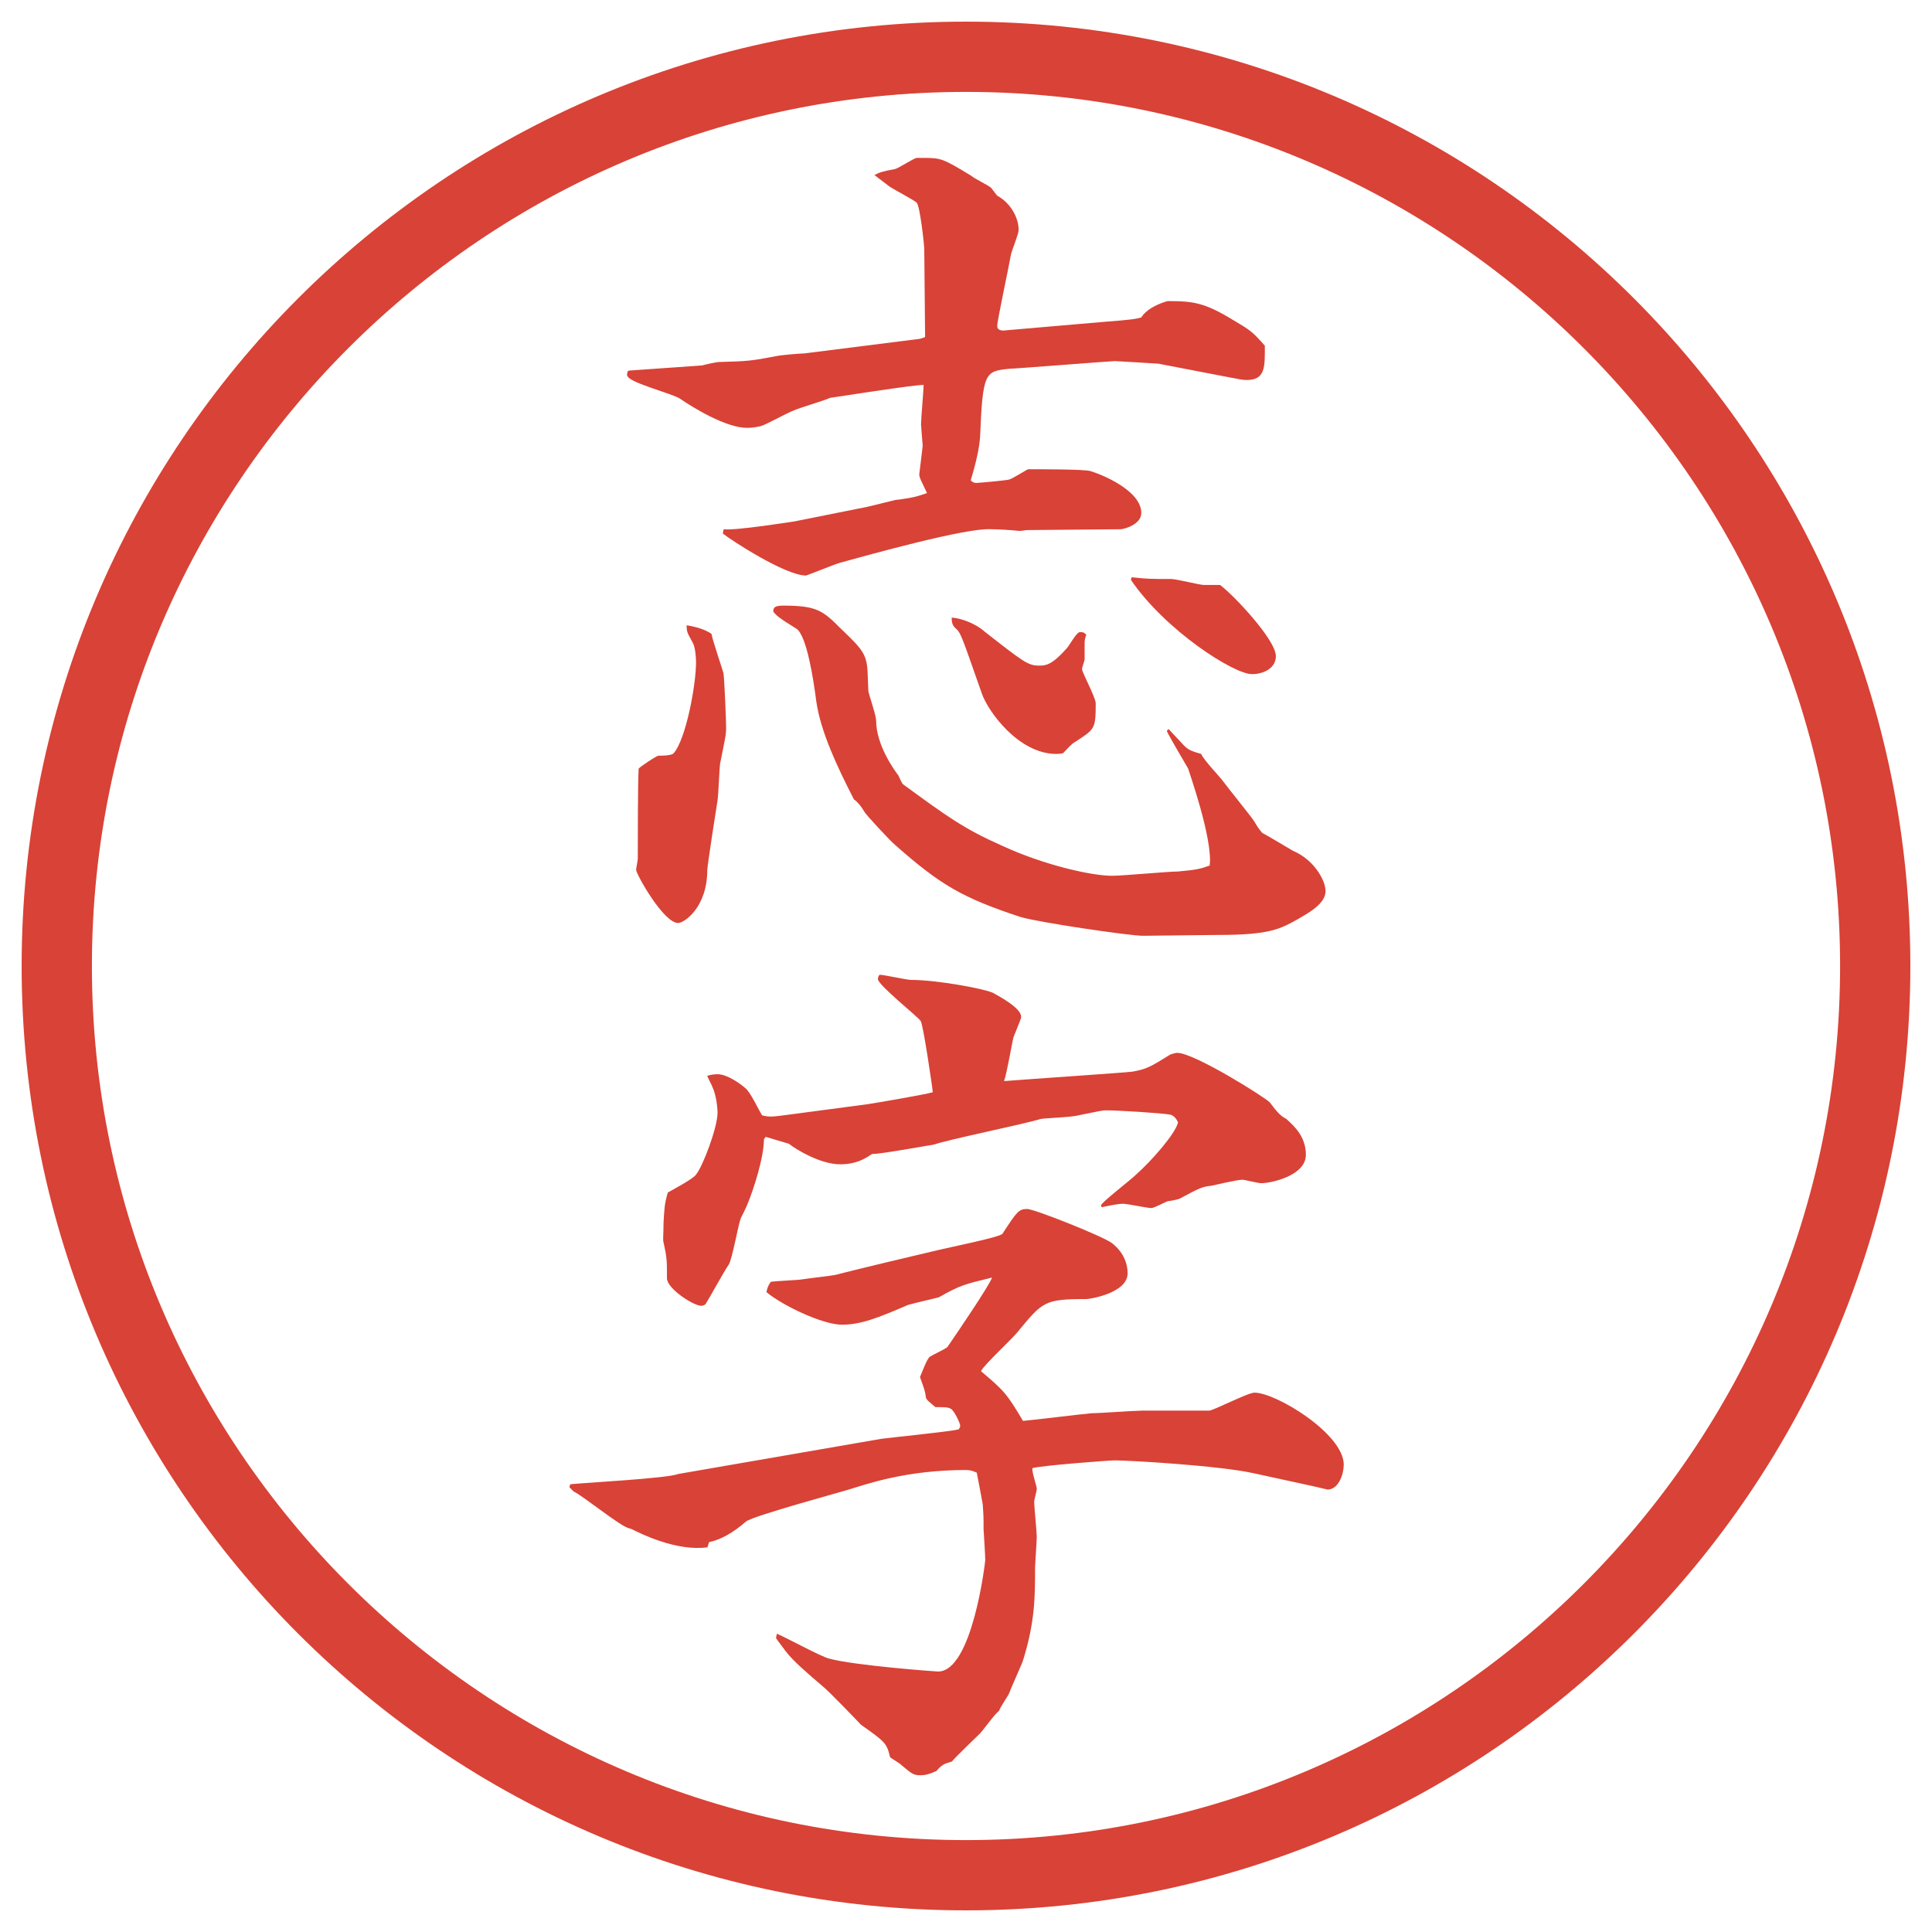 <?xml version="1.0" encoding="UTF-8"?>
<svg id="_レイヤー_1" data-name="レイヤー_1" xmlns="http://www.w3.org/2000/svg" version="1.1" viewBox="0 0 27.496 27.496">
  <!-- Generator: Adobe Illustrator 29.8.3, SVG Export Plug-In . SVG Version: 2.1.1 Build 3)  -->
  <g id="_楕円形_1" data-name="楕円形_1">
    <path d="M13.748,1.308c6.859,0,12.44,5.581,12.44,12.44s-5.581,12.44-12.44,12.44S1.308,20.607,1.308,13.748,6.889,1.308,13.748,1.308M13.748.308C6.325.308.308,6.325.308,13.748s6.017,13.44,13.44,13.44,13.44-6.017,13.44-13.44S21.171.308,13.748.308h0Z" fill="#d94236"/>
  </g>
  <g>
    <path d="M8.954,5.274l1.038-.073c.037-.012.208-.049.244-.049.403-.012.439-.012.818-.085.049-.012.33-.037.391-.037l1.648-.208.073-.024-.012-1.257c0-.049-.061-.623-.11-.659-.061-.049-.342-.195-.391-.232-.146-.11-.159-.122-.208-.159.073-.037.098-.049.293-.085.049-.012.256-.146.305-.159h.098c.256,0,.281.012.684.256.037.037.244.134.281.171.012.012.073.098.085.11.183.098.306.305.306.488,0,.061-.098.293-.11.354-.024.146-.195.94-.195,1.013,0,.061.062.073.134.061l1.416-.122c.318-.024.428-.037.501-.061.098-.159.366-.232.378-.232.367,0,.525.024.928.269.244.146.27.159.452.366,0,.293.013.488-.257.488-.072,0-.098-.012-.244-.037l-1.013-.195s-.586-.037-.622-.037c-.049,0-1.441.11-1.513.11-.33.037-.367.049-.403.964-.012.159-.049.342-.134.623.037.037.061.037.085.037s.439-.037.464-.049c.049-.012.256-.146.269-.146.159,0,.768,0,.878.024.171.049.732.281.732.598,0,.171-.257.232-.293.232l-1.331.012c-.012,0-.085.012-.109.012-.122-.012-.305-.024-.403-.024-.354-.024-1.746.366-2.148.476-.085.024-.476.183-.488.183-.293,0-1.062-.5-1.184-.598l.012-.061c.159.024.989-.11,1.001-.11l1.038-.208c.061-.012.342-.085.403-.098.305-.037.33-.061.452-.098-.085-.183-.11-.22-.11-.269.012-.098.037-.305.049-.403,0-.012-.024-.281-.024-.305,0-.085.037-.488.037-.562-.085-.012-1.318.183-1.331.183-.073.037-.452.146-.525.183-.073.024-.403.208-.464.22-.098.024-.171.024-.195.024-.293,0-.757-.281-.952-.415-.11-.073-.696-.22-.745-.317-.012-.012-.012-.024,0-.073l.024-.012ZM9.369,10.755c.049,0,.195,0,.22-.037.171-.195.317-.964.317-1.294,0-.073-.012-.22-.049-.281-.073-.134-.085-.146-.085-.244q.232.037.354.122c.012.085.171.549.171.562.012.085.037.659.037.769s-.012.146-.085.513c-.012.073-.024.452-.037.525s-.146.94-.146.989c0,.537-.33.757-.415.757-.208,0-.598-.696-.598-.757,0-.024.024-.134.024-.159,0-.281,0-1.074.012-1.282.037-.037.256-.183.281-.183ZM16.632,10.376c.024.024.146.159.171.183.098.11.122.122.293.171.024.073.256.317.293.366.109.146.428.537.464.598s.049.085.11.159c.072.037.378.22.439.256.293.122.463.415.463.574,0,.183-.256.317-.402.403-.244.134-.391.22-1.123.22-.171,0-.928.012-1.074.012-.195,0-1.513-.195-1.746-.269-.817-.269-1.135-.452-1.782-1.025-.049-.037-.415-.427-.439-.476q-.073-.122-.146-.171c-.232-.452-.476-.964-.537-1.404-.037-.293-.134-.928-.281-1.025-.256-.159-.281-.183-.33-.244,0-.061.024-.085.146-.085.476,0,.562.073.818.33.293.281.366.354.378.61,0,.037.012.244.012.281.012.061.11.342.11.415,0,.354.269.72.317.781.012.024.037.085.061.122.635.464.867.635,1.416.879.61.281,1.281.427,1.562.427.146,0,.806-.061.939-.061.27-.024.318-.037.452-.085.049-.378-.306-1.367-.306-1.379-.012-.024-.268-.452-.305-.537l.024-.024ZM14.008,8.985c.561.439.623.488.782.488.098,0,.183-.012.39-.244.036-.037.134-.22.183-.232h.024c.024,0,.037,0,.073.037-.013.024-.024.085-.024.11v.244c0,.012-.037.11-.037.134,0,.049.195.403.195.488,0,.366-.012.366-.293.549-.036.012-.146.134-.17.159-.037.012-.086.012-.098.012-.537,0-.977-.61-1.062-.867-.293-.83-.293-.854-.378-.928-.037-.037-.049-.073-.049-.146.159.012.354.098.464.195ZM16.107,8.216c.231.024.268.024.561.024.074,0,.403.085.465.085h.231c.195.146.794.781.794,1.013,0,.171-.172.256-.342.256-.257,0-1.233-.623-1.722-1.343l.013-.037Z" fill="#d94236"/>
    <path d="M8.112,21.124c.244-.024,1.392-.085,1.538-.146l2.893-.501c.171-.023.94-.098,1.099-.134.012-.013.024-.036.024-.049,0-.036-.085-.22-.134-.244-.037-.024-.098-.024-.22-.024-.085-.073-.122-.098-.134-.135-.012-.098-.024-.121-.085-.293.024-.049.098-.268.146-.293.037-.023.22-.109.244-.134.085-.122.61-.892.635-.989-.403.098-.452.11-.757.281-.037.012-.366.086-.439.109-.427.184-.671.281-.94.281s-.842-.269-1.074-.464c.012-.049.012-.073.061-.146.073-.013.391-.024.452-.036.073-.013.403-.049.464-.062.232-.062,1.257-.306,1.465-.354.146-.036.878-.183.916-.231.207-.317.232-.354.354-.354.098,0,1.086.391,1.208.488.184.146.22.318.22.428,0,.281-.537.366-.586.366-.598,0-.622.036-.976.464-.073.098-.476.464-.525.562.33.28.366.317.598.708.146-.012.841-.098.976-.109.109,0,.61-.037.721-.037h.951c.062,0,.55-.256.647-.256.306,0,1.27.586,1.27,1.025,0,.134-.073.354-.231.354-.195-.049-.721-.158-1.051-.232-.488-.109-1.77-.183-1.977-.183-.086,0-1.038.073-1.171.11-.013.049.061.256.061.293,0,.036-.037.158-.037.183,0,.073.037.427.037.501,0,.072-.024.391-.024.427,0,.427,0,.781-.171,1.331-.024.072-.171.391-.195.463-.012.037-.135.208-.146.257-.061.036-.244.306-.293.342-.024.024-.33.317-.378.378-.122.037-.146.049-.22.135-.11.049-.159.061-.232.061-.098,0-.122-.023-.269-.146-.012-.012-.024-.023-.159-.109-.049-.207-.073-.22-.415-.464-.012-.013-.464-.488-.562-.562-.171-.146-.403-.342-.513-.488-.024-.037-.122-.158-.134-.184l.012-.061c.122.049.635.33.745.354.354.098,1.514.184,1.55.184.488,0,.671-1.562.671-1.587,0-.073-.024-.427-.024-.439,0-.171,0-.183-.012-.354-.012-.072-.073-.391-.085-.451-.061-.024-.085-.037-.159-.037-.854,0-1.428.208-1.636.27-.061.023-1.379.378-1.489.463q-.281.244-.525.293l-.024.074c-.439.061-.952-.195-1.074-.257l-.037-.013c-.11-.012-.659-.463-.793-.524l-.061-.062.012-.036ZM12.335,15.717c.159-.025.806-.135.94-.172,0-.036-.134-.952-.171-1.013s-.61-.513-.61-.598c0-.024.012-.049.024-.061.073,0,.378.073.452.073.354,0,1.025.122,1.16.183.11.061.403.22.403.342,0,.024-.013.049-.11.292-.012.037-.098.537-.134.623.293-.024,1.757-.122,1.831-.135.195-.036.244-.061.537-.244.037-.012.073-.023.098-.023.244,0,1.27.646,1.318.707.109.146.158.195.232.232.121.109.28.256.28.513,0,.293-.488.403-.635.403-.049,0-.231-.049-.269-.049-.073,0-.379.072-.439.085-.122.013-.158.024-.451.183-.025.013-.146.037-.172.037-.036.012-.195.098-.231.098-.062,0-.342-.061-.403-.061-.072,0-.183.023-.305.049l-.012-.025c.012-.049.427-.365.5-.439.232-.207.562-.586.598-.744-.023-.049-.061-.098-.109-.109-.135-.025-.757-.062-.916-.062-.061,0-.098.013-.402.073-.086.024-.439.037-.525.049-.231.073-1.318.293-1.525.366-.146.024-.757.134-.879.134-.11.074-.232.146-.452.146-.281,0-.623-.207-.732-.293-.049-.012-.281-.085-.33-.098l-.024.037c0,.256-.146.708-.232.916-.012.036-.085.183-.098.207-.037.098-.122.586-.171.659-.061.085-.281.488-.33.562-.012.012-.037.024-.061.024-.11,0-.488-.244-.488-.391,0-.257,0-.293-.049-.513-.012-.049,0-.073,0-.269.012-.208.012-.269.061-.439.061-.036.366-.195.403-.257.098-.121.305-.671.305-.879,0-.085-.024-.268-.073-.365,0-.013-.073-.146-.073-.159.024-.013.098-.024.146-.024.146,0,.354.158.391.195.073.049.195.317.244.391.11.024.122.024.391-.012l1.099-.146Z" fill="#d94236"/>
  </g>
</svg>